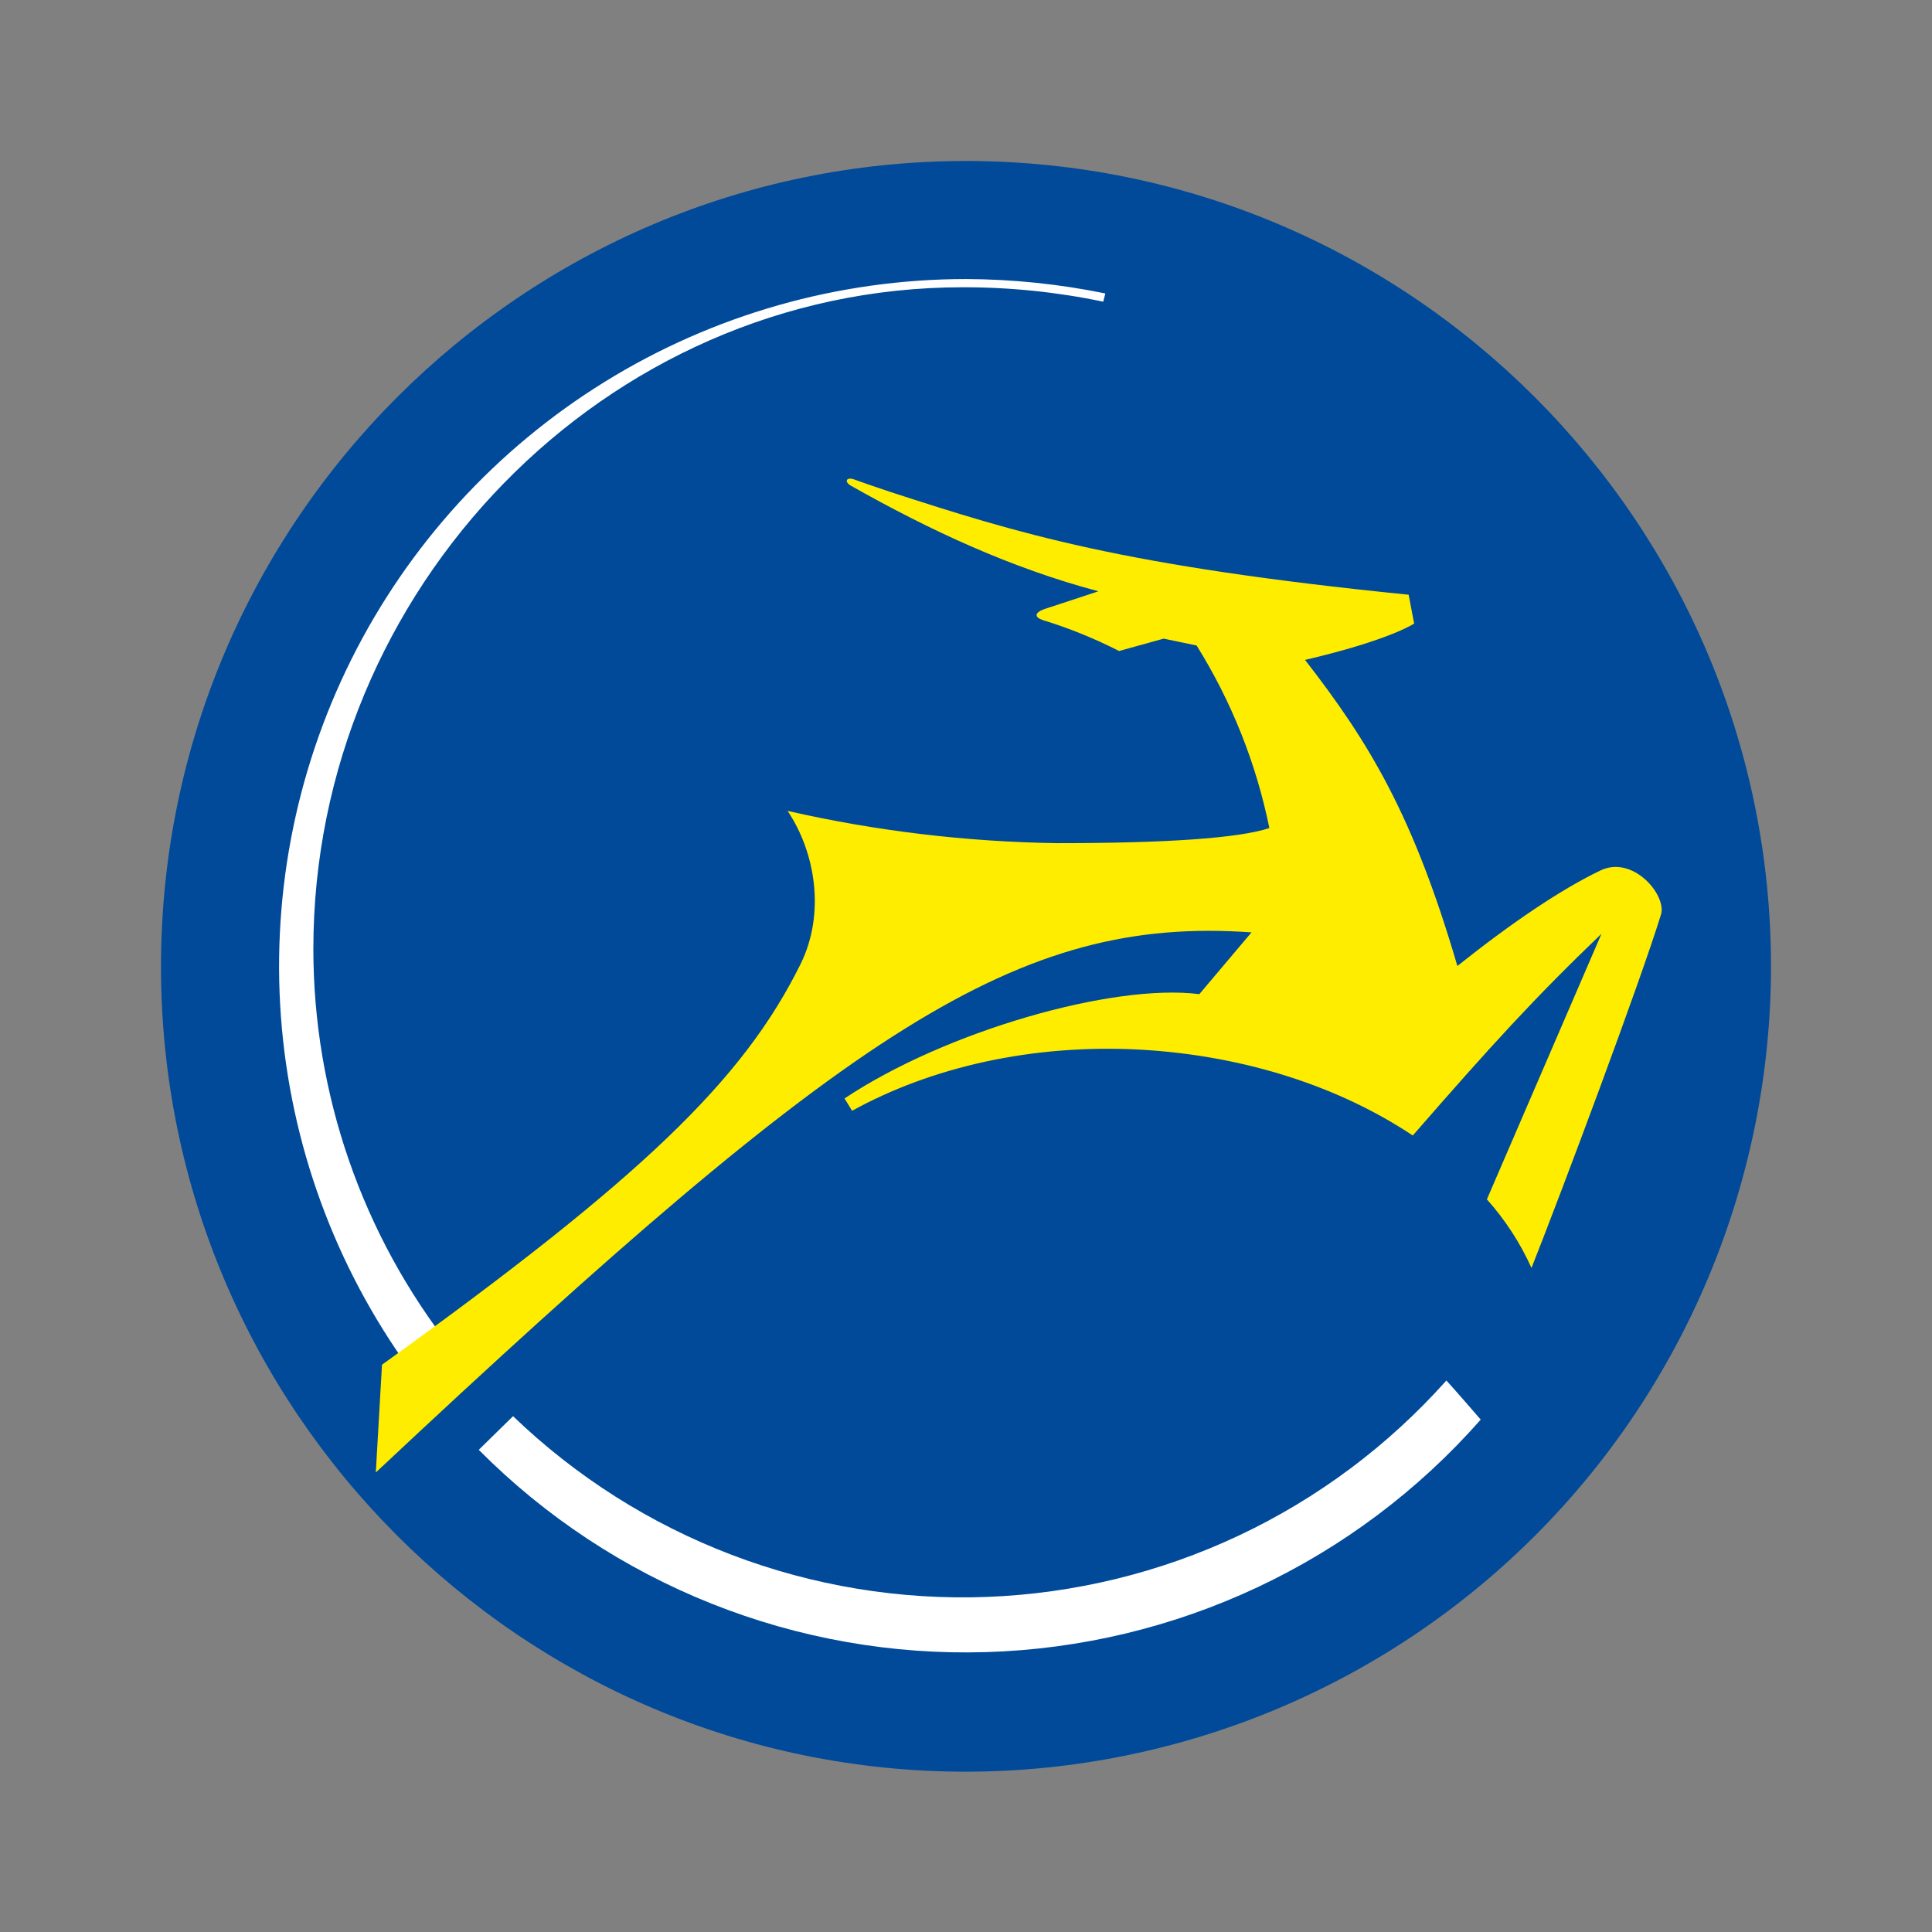 <svg width="72" height="72" viewBox="0 0 72 72" fill="none" xmlns="http://www.w3.org/2000/svg">
<rect x="0" y="0" width="72" height="72" fill="#808080" stroke="none"/>
<path d="M6 36.026C6 52.573 19.478 66.026 36 66.026C43.954 66.018 51.581 62.855 57.205 57.231C62.83 51.606 65.993 43.98 66 36.026C66 19.478 52.547 6 36 6C19.453 6 6 19.478 6 36.026Z" fill="#004A99"/>
<path d="M35.872 10.706C37.634 10.702 39.391 10.882 41.115 11.243L41.192 10.936C39.483 10.586 37.744 10.406 36 10.399C31.243 10.401 26.579 11.727 22.534 14.231C18.488 16.734 15.22 20.315 13.095 24.572C10.971 28.829 10.074 33.594 10.506 38.332C10.938 43.07 12.681 47.594 15.54 51.396L16.844 50.271C13.498 46.021 11.679 40.77 11.678 35.361C11.678 21.985 22.522 10.706 35.872 10.706ZM53.903 51.447C51.74 53.873 49.111 55.838 46.171 57.224C43.231 58.609 40.042 59.387 36.795 59.512C33.547 59.636 30.308 59.103 27.271 57.946C24.234 56.789 21.462 55.031 19.12 52.777L17.842 54.031C20.31 56.515 23.263 58.467 26.516 59.763C29.77 61.06 33.255 61.675 36.756 61.569C40.257 61.464 43.699 60.64 46.868 59.15C50.038 57.66 52.867 55.534 55.182 52.905C54.849 52.522 54.389 51.985 53.903 51.447Z" fill="white"/>
<path d="M59.632 32.445C58.149 33.161 56.333 34.389 54.312 36C52.675 30.399 51.039 27.688 48.635 24.593C51.806 23.852 52.701 23.238 52.701 23.238L52.496 22.164C41.806 21.09 37.97 19.887 33.161 18.327C32.471 18.097 32.19 17.995 31.831 17.867C31.55 17.765 31.448 17.944 31.704 18.097C34.645 19.76 37.663 21.166 40.936 22.036L38.993 22.675C38.507 22.829 38.558 23.008 38.865 23.11C39.843 23.41 40.793 23.795 41.704 24.261L43.366 23.8L44.594 24.056C45.897 26.143 46.815 28.448 47.305 30.859C46.154 31.243 43.417 31.422 39.402 31.422C36.019 31.374 32.65 30.971 29.351 30.22C30.399 31.78 30.757 34.056 29.837 35.923C27.688 40.271 23.903 43.903 14.236 50.859L14.005 54.875C31.729 38.251 37.944 34.133 46.64 34.747L44.696 37.049C41.473 36.639 35.233 38.43 31.473 40.936L31.755 41.396C34.67 39.785 38.456 38.89 42.548 39.12C46.461 39.35 49.964 40.527 52.65 42.317C55.591 38.941 57.177 37.202 59.683 34.798L55.412 44.696C56.094 45.458 56.655 46.321 57.074 47.253C58.2 44.414 61.141 36.563 61.908 34.056C62.087 33.315 60.834 31.857 59.632 32.445Z" fill="#FFED00"/>
</svg>
